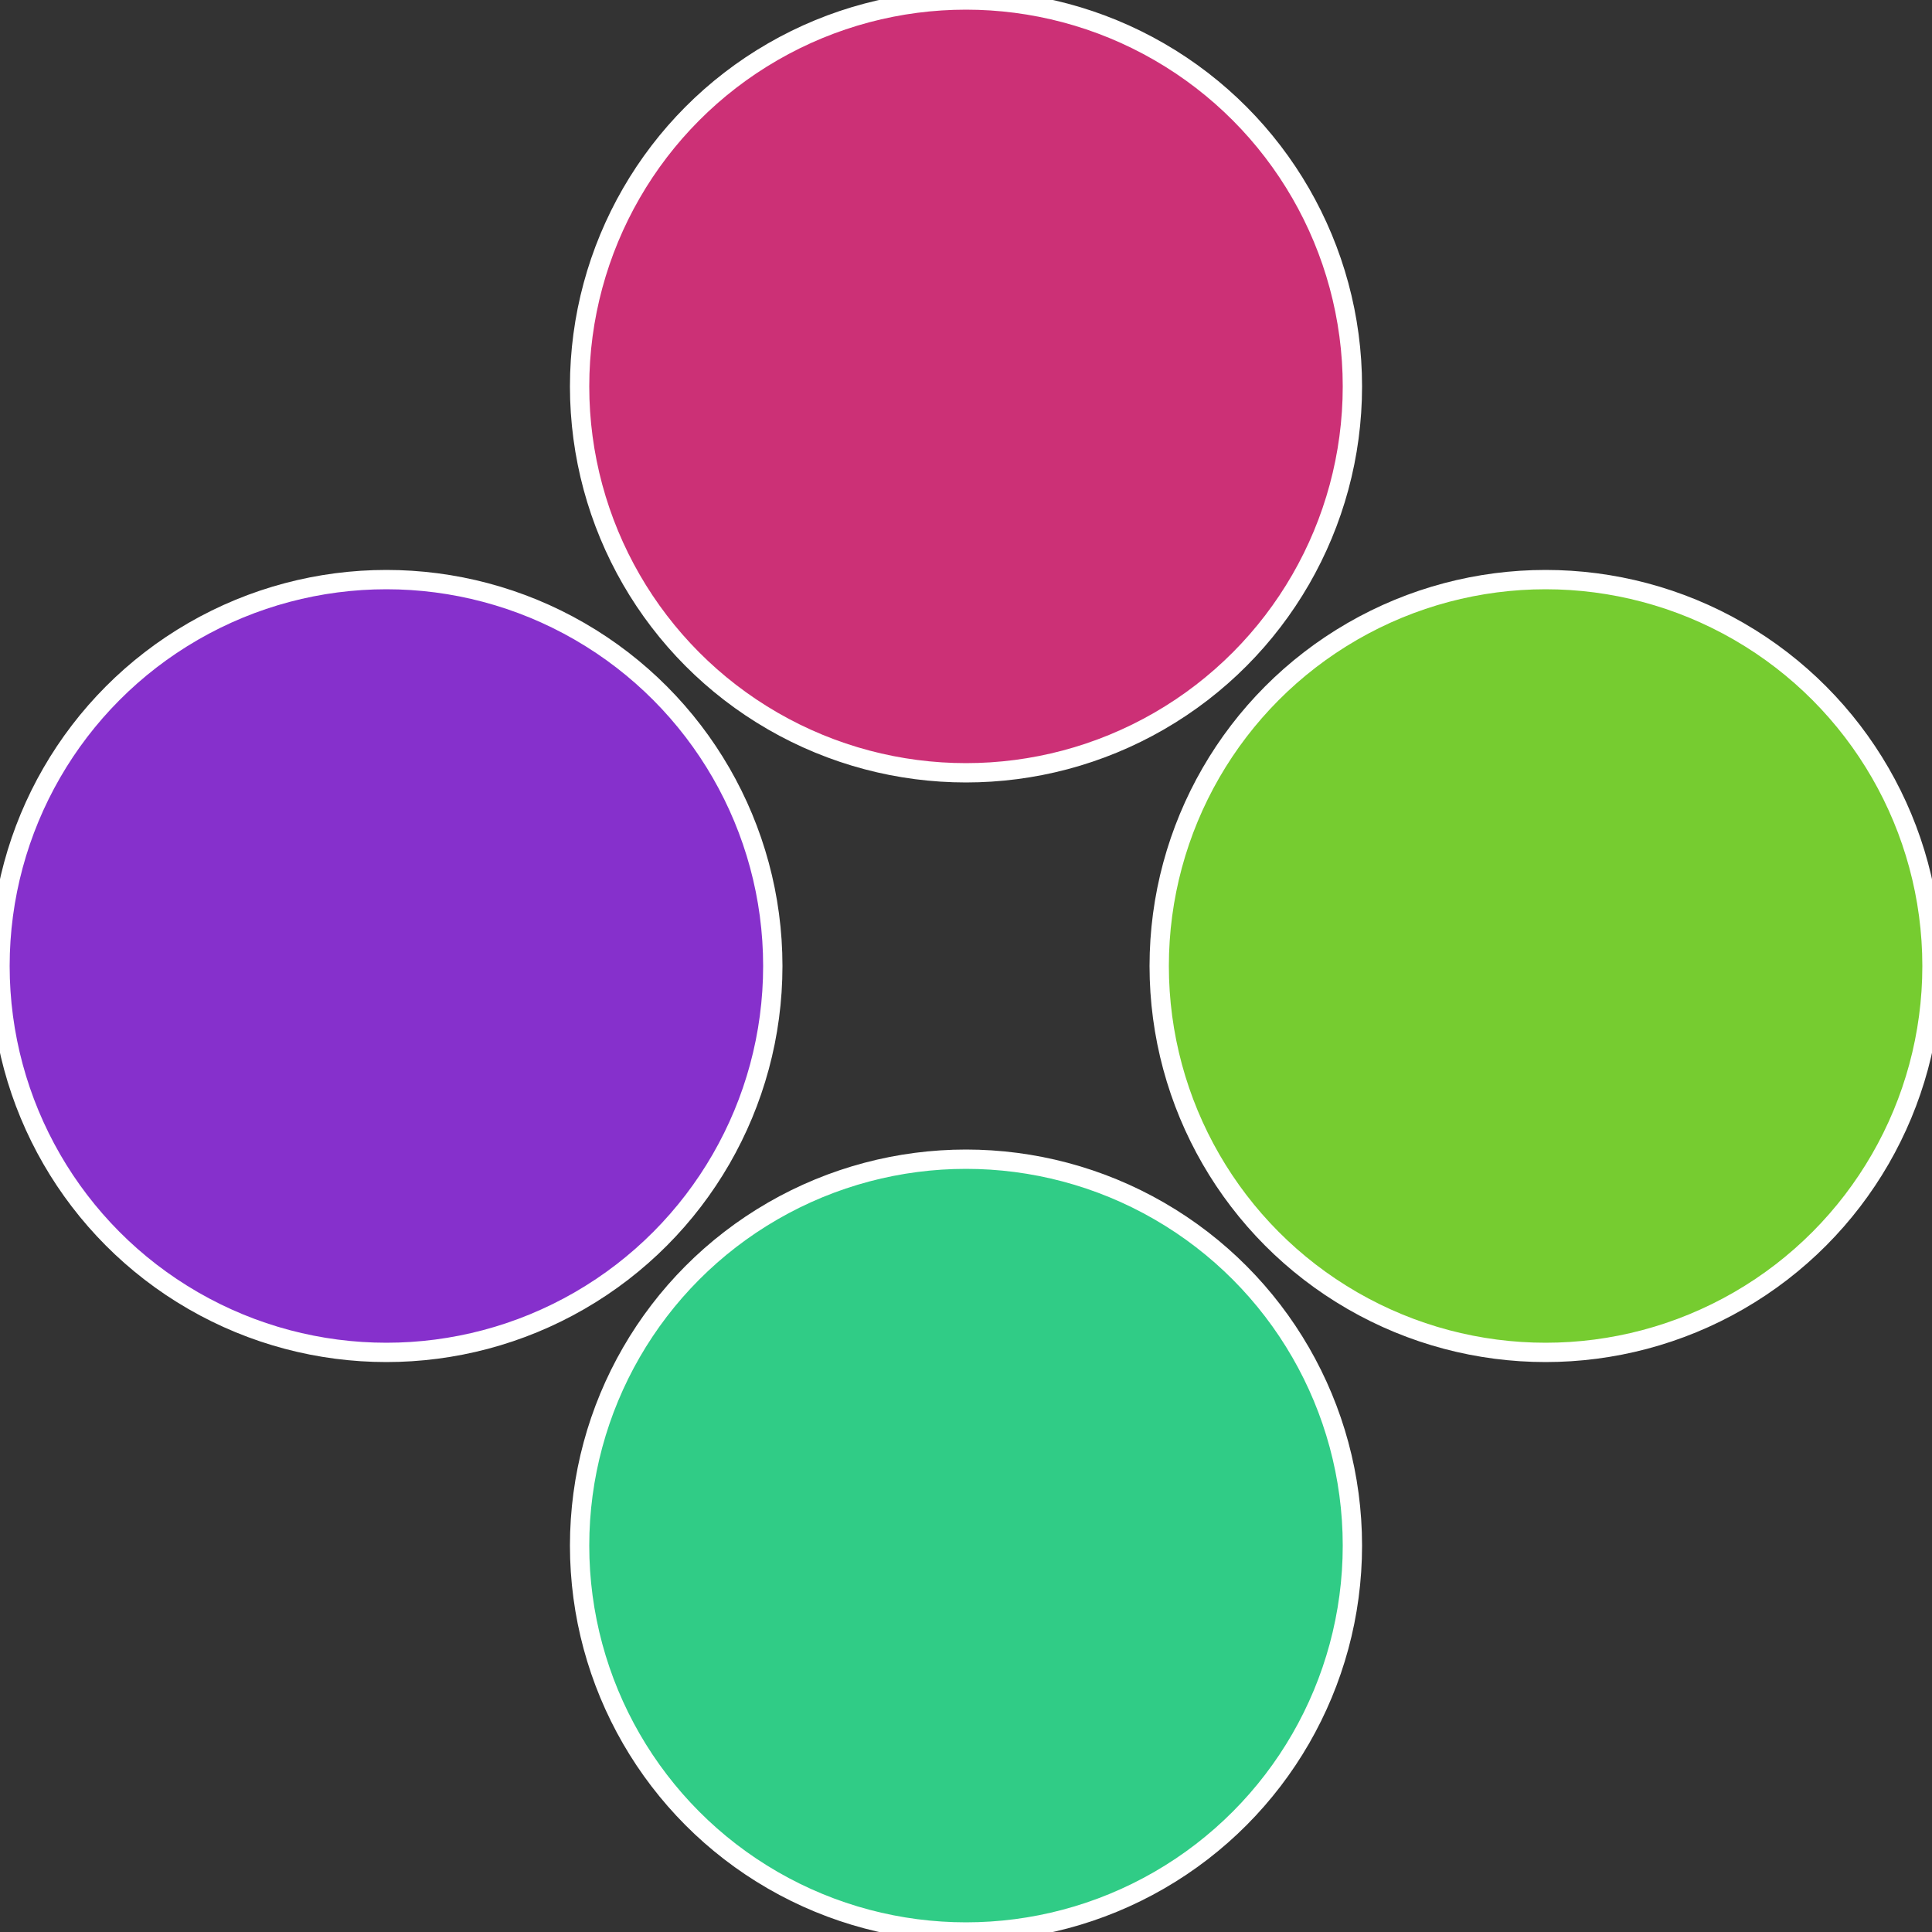 <?xml version="1.0" standalone="no"?>
<svg width="500" height="500" viewBox="-1 -1 2 2" xmlns="http://www.w3.org/2000/svg">
 
                <rect x="-1" y="-1" width="2" height="2" fill="#333333" stroke="none"/>
 
                <circle cx="0.6" cy="0" r="0.4" fill="#76cc30" stroke="#fff" stroke-width="1%" />
             
                <circle cx="3.6739403974421E-17" cy="0.6" r="0.4" fill="#30cc86" stroke="#fff" stroke-width="1%" />
             
                <circle cx="-0.6" cy="7.3478807948841E-17" r="0.4" fill="#8630cc" stroke="#fff" stroke-width="1%" />
             
                <circle cx="-1.1021821192326E-16" cy="-0.6" r="0.4" fill="#cc3076" stroke="#fff" stroke-width="1%" />
            </svg>
